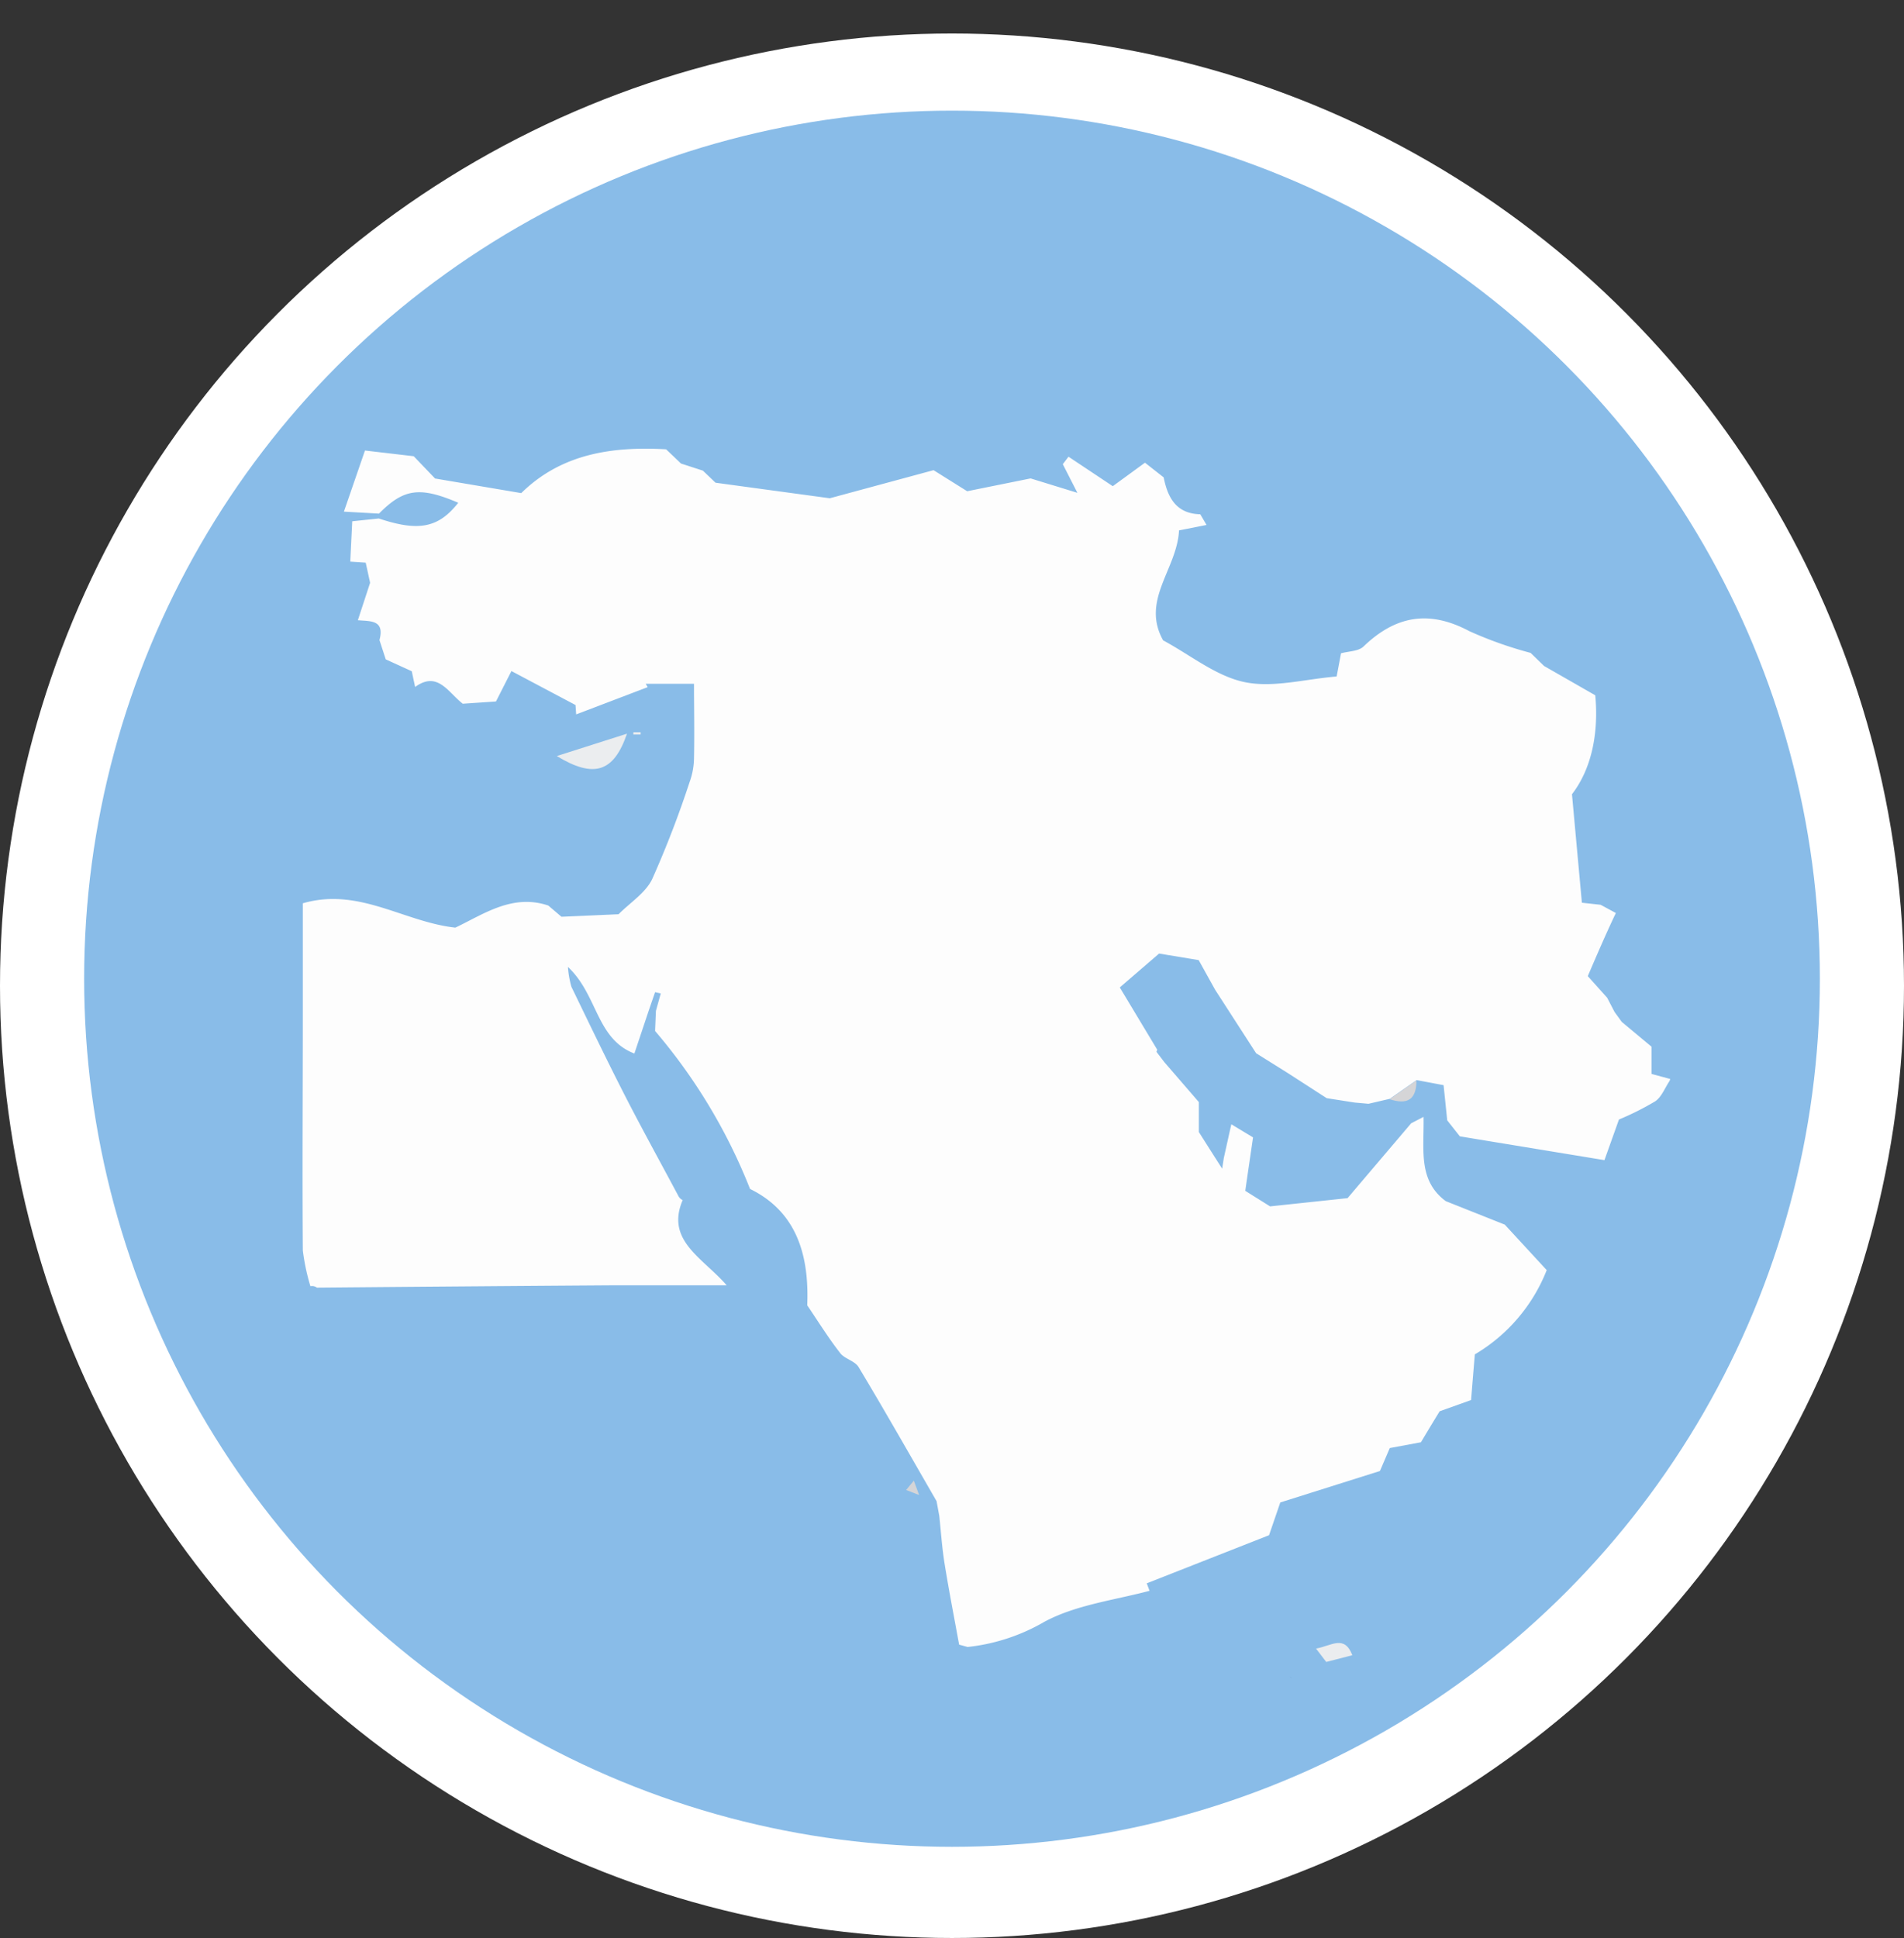 <svg id="Layer_1" data-name="Layer 1" xmlns="http://www.w3.org/2000/svg" viewBox="0 0 203.46 207.04"><rect x="0" y="0" width="203.46" height="207.04" fill="#333333" stroke="none"/><defs><style>.cls-1{fill:#fff;}.cls-2{fill:#fdfdfd;}.cls-3{fill:#89bce8;}.cls-4{fill:#d5d5d7;}.cls-5{fill:#76a6cf;}.cls-6{fill:#73a2cb;}.cls-7{fill:#6c97bc;}.cls-8{fill:#ebedef;}</style></defs><title>rendson-icon</title><circle class="cls-1" cx="101.73" cy="105.31" r="101.73"/><path class="cls-2" d="M.75,0,0,.75Z" transform="translate(0)"/><circle class="cls-3" cx="101.73" cy="104.56" r="92.74"/><path class="cls-4" d="M176.26,50.17l-1.36-1.58Z" transform="translate(0)"/><path class="cls-5" d="M44.89,177.79l.83.7Z" transform="translate(0)"/><path class="cls-2" d="M36.75,54.66,39,48.13l5.21.61,2.28,2.38,9.21,1.56c4.3-4.23,9.74-5,15.48-4.68l1.59,1.52,2.34.76,1.35,1.29,12.21,1.66,11.09-3,3.59,2.25,6.78-1.37,5,1.54-1.56-3.06.61-.8,4.73,3.15,3.44-2.51,2,1.57c.43,2.18,1.35,3.88,3.91,3.94l.67,1.14-2.94.58c-.21,4.15-4.1,7.45-1.7,11.75,2.91,1.56,5.64,3.82,8.7,4.46s6.48-.33,9.84-.6c.16-.81.31-1.64.47-2.48.82-.22,1.87-.21,2.4-.72,3.42-3.29,7-3.94,11.32-1.64a42,42,0,0,0,6.54,2.32l1.44,1.4,5.47,3.13c.37,4-.37,7.82-2.49,10.57.39,4.28.72,7.87,1.06,11.59l2,.22,1.63.88c-1,2.09-1.9,4.18-3,6.74l2.07,2.31h0l.79,1.52h0l.77,1.06,3.18,2.65v2.91l2,.54-.07.21c-.51.75-.86,1.74-1.56,2.19A29.94,29.94,0,0,1,173,119.6l-1.55,4.34L156,121.4l-1.35-1.71-.39-3.76-2.88-.54-2.87,2-2.27.53-1.47-.13-3-.47-4.12-2.66-3.42-2.14-4.38-6.78-1.76-3.17-4.23-.7-4.2,3.62,4,6.65-.08.23.84,1.1,3.69,4.27v3.2c.84,1.32,1.66,2.62,2.49,3.91l.18-1.16c.27-1.19.53-2.39.8-3.58l2.32,1.4c-.27,1.87-.55,3.74-.83,5.71l2.65,1.66L144,128l6.8-8,1.32-.68c.07,3.47-.63,6.77,2.37,9l6.31,2.51,4.48,4.86a18.18,18.18,0,0,1-7.68,9c-.11,1.31-.26,3.1-.4,4.88l-3.36,1.2c-.73,1.19-1.36,2.24-2,3.31l-3.33.62-1.05,2.45-10.65,3.36-1.2,3.5-13.07,5.14.3.8c-3.77,1-7.86,1.5-11.22,3.3a20.67,20.67,0,0,1-8.22,2.7l-.91-.25c-.53-2.92-1.1-5.83-1.57-8.76-.26-1.65-.37-3.32-.55-5l-.29-1.57c-2.76-4.78-5.49-9.59-8.33-14.32-.41-.68-1.55-.89-2-1.54-1.26-1.62-2.34-3.37-3.49-5.06.22-5.38-1.14-10-6.11-12.43A59.65,59.65,0,0,0,70,110.14l.09-2.14.52-1.87L70,106l-.69,2-1.52,4.55c-4.1-1.57-3.9-6.26-7.1-9.25a10.12,10.12,0,0,0,.37,2.12c1.87,3.86,3.73,7.73,5.68,11.55,1.85,3.61,3.81,7.16,5.72,10.74a1,1,0,0,0,.49.5c-1.85,4.33,2.14,6.15,4.7,9.1H65.61q-15.88.11-31.75.25a.85.85,0,0,0-.69-.15,22.78,22.78,0,0,1-.81-3.82c-.06-8.45,0-16.91,0-25.37V96.5c6-1.74,10.79,2,16.3,2.6,3-1.42,6.08-3.65,9.93-2.36L60,97.94l6.1-.27c1.23-1.24,2.89-2.28,3.6-3.77a108.47,108.47,0,0,0,4-10.38,7.71,7.71,0,0,0,.46-2.47c.06-2.82,0-5.64,0-8H69l.21.36-7.64,2.91-.07-1-6.85-3.63L53,74.94l-3.55.24c-1.59-1.24-2.69-3.53-5.09-1.79L44,71.71l-2.78-1.27-.67-2.06c.59-2.19-1-2-2.31-2.12l1.31-4-.47-2.15L37.43,60l.21-4.31,2.84-.3c4.27,1.43,6.38,1,8.49-1.68-4.1-1.75-5.83-1.52-8.47,1.16Z" transform="translate(0)"/><path class="cls-5" d="M63,188.94" transform="translate(0)"/><path class="cls-5" d="M60.08,187.52" transform="translate(0)"/><path class="cls-5" d="M65.23,189.72" transform="translate(0)"/><path class="cls-6" d="M60,97.94l-1.42-1.2Z" transform="translate(0)"/><path class="cls-5" d="M165,71.15l-1.44-1.4Z" transform="translate(0)"/><path class="cls-5" d="M182.25,60.08l.7,1.4Z" transform="translate(0)"/><path class="cls-5" d="M57.77,186" transform="translate(0)"/><path class="cls-5" d="M50.29,181.51l.69.65" transform="translate(0)"/><path class="cls-5" d="M181.42,59.26l.76.72Z" transform="translate(0)"/><path class="cls-4" d="M151.36,115.43c0,2.09-1,2.61-2.87,2Z" transform="translate(0)"/><path class="cls-7" d="M171.62,106.56l.79,1.52Z" transform="translate(0)"/><path class="cls-4" d="M130.62,124.87l.18-1.16Z" transform="translate(0)"/><path class="cls-7" d="M172.42,108l.77,1.06Z" transform="translate(0)"/><path class="cls-8" d="M144.51,176.83l-2.79.72-1.09-1.43C142.29,175.83,143.65,174.61,144.51,176.83Z" transform="translate(0)"/><path class="cls-6" d="M138,179.24l-.18-.15.16.17Z" transform="translate(0)"/><path class="cls-4" d="M98.2,159.71l-1.37-.53.82-1,.56,1.52Z" transform="translate(0)"/><path class="cls-8" d="M67,78.38c-1.41,4.11-3.52,4.81-7.5,2.39Z" transform="translate(0)"/><path class="cls-8" d="M68.46,78.47h-.78v-.24h.78Z" transform="translate(0)"/></svg>
